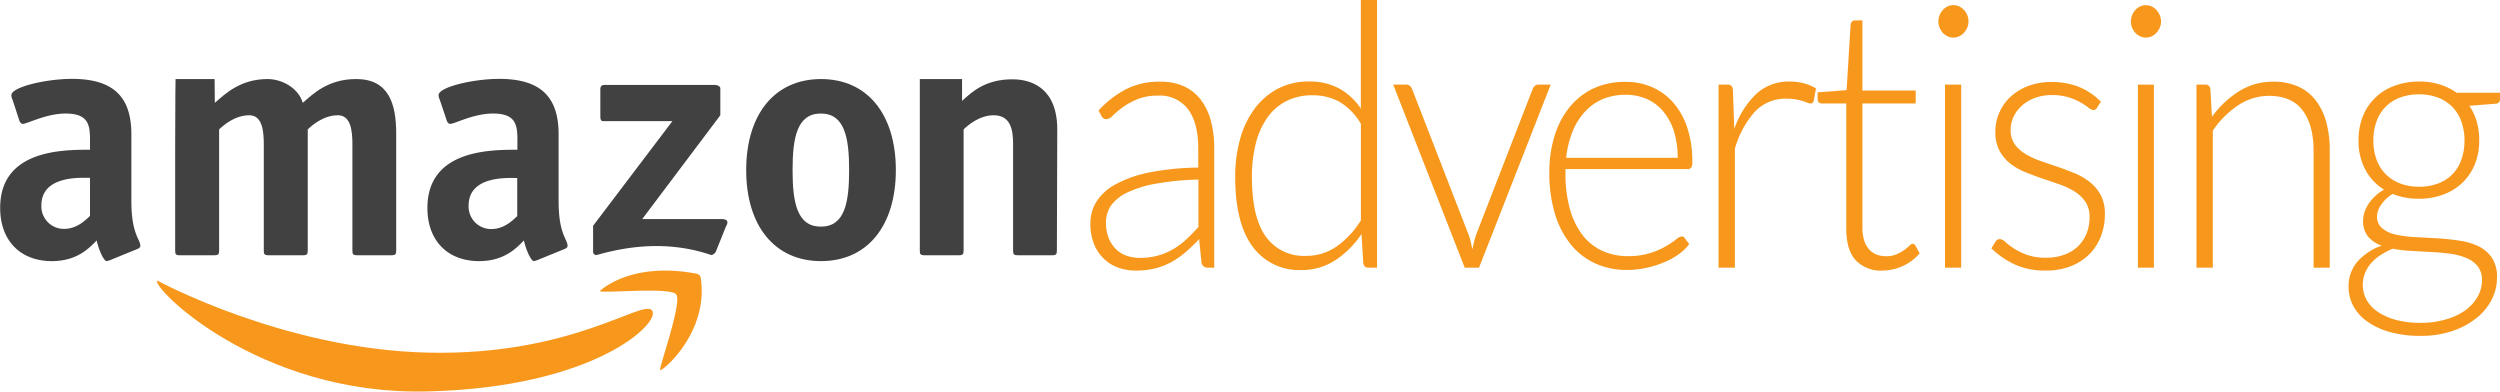 <svg xmlns="http://www.w3.org/2000/svg" viewBox="0 0 580.01 90.85"><defs><style>.cls-1{fill:#414141;}.cls-2{fill:#f7981c;}</style></defs><title>amazon-advertising</title><g id="Calque_2" data-name="Calque 2"><g id="Color"><g id="Amazon_advertising" data-name="Amazon advertising"><path class="cls-1" d="M25.76,60.26a5.17,5.17,0,0,1-1,.32c-.72,0-1.92-2.8-2.32-4.8-1.6,1.6-4.4,4.8-10.4,4.8-7.36,0-12-4.8-12-12.32C0,34.74,14.56,34.74,20.88,34.74V32.26c0-3.6-.64-5.92-5.68-5.92-4.48,0-8.88,2.4-9.92,2.4-.4,0-.72-.48-.8-.8l-1.6-4.88a2.13,2.13,0,0,1-.24-1c0-1.84,7.92-3.76,14.08-3.76,10,0,13.76,4.56,13.76,12.88V46.66c0,7.76,2.08,8.8,2.08,10.4,0,.32-.32.56-.72.72Zm-4.88-19c-2,0-11.28-.64-11.28,6.4a5.22,5.22,0,0,0,5.28,5.44c3,0,5-2.08,6-3Z"/><path class="cls-1" d="M91.92,58.1c0,.88-.16,1.12-1.12,1.12H82.88c-1,0-1.12-.24-1.12-1.12V33.46c0-3-.32-6.72-3.36-6.72-3.36,0-6,2.32-7,3.28V58.1c0,.88-.16,1.12-1.12,1.12H62.32c-1,0-1.12-.24-1.12-1.12V33.46c0-3-.32-6.72-3.36-6.72-3.36,0-6,2.32-7,3.28V58.1c0,.88-.16,1.12-1.12,1.12H41.76c-1,0-1.12-.24-1.12-1.12V33.94c0-11.28.09-15.6.09-15.6h9.06l.05,5.52c2.4-2.08,5.92-5.52,12.24-5.52,3.44,0,7.2,2.16,8.16,5.52,2.4-2.08,5.84-5.52,12.4-5.52,7.52,0,9.28,5.68,9.28,12.64Z"/><path class="cls-1" d="M124.88,60.26a5.17,5.17,0,0,1-1,.32c-.72,0-1.92-2.8-2.32-4.8-1.6,1.6-4.4,4.8-10.4,4.8-7.36,0-12-4.8-12-12.32,0-13.52,14.56-13.52,20.88-13.52V32.26c0-3.6-.64-5.92-5.68-5.92-4.48,0-8.88,2.4-9.92,2.4-.4,0-.72-.48-.8-.8L102,23.06a2.13,2.13,0,0,1-.24-1c0-1.84,7.92-3.76,14.08-3.76,10,0,13.76,4.56,13.76,12.88V46.66c0,7.76,2.08,8.8,2.08,10.4,0,.32-.32.56-.72.72ZM120,41.3c-2,0-11.28-.64-11.28,6.4A5.22,5.22,0,0,0,114,53.14c3,0,5-2.08,6-3Z"/><path class="cls-1" d="M166.16,58.18a1.54,1.54,0,0,1-1.12,1c-8.15-2.8-17-2.78-26.64,0a.76.76,0,0,1-.8-.8v-6L156,28.1H139.84c-.4,0-.56-.48-.56-1V20.82c0-.8.24-1.12,1.12-1.12h25.36c.64,0,1.36.32,1.36.8v6.24L149,50.82h18.24c1.52,0,1.52.56,1.52.8a1.84,1.84,0,0,1-.32.88Z"/><path class="cls-1" d="M190.48,60.58c-10.8,0-17.36-8.24-17.36-21.12s6.56-21.12,17.36-21.12,17.36,8.24,17.36,21.12S201.28,60.58,190.48,60.58ZM197,39.46c0-7.44-1-13.12-6.56-13.12s-6.56,5.68-6.56,13.12,1,13.12,6.56,13.12S197,47,197,39.46Z"/><path class="cls-1" d="M245.2,58.1c0,.88-.16,1.12-1.12,1.12h-7.92c-1,0-1.12-.24-1.12-1.12V33.46c0-3-.4-6.72-4.48-6.72-3.36,0-6,2.32-7,3.28V58.1c0,.88-.16,1.12-1.12,1.12h-7.92c-1,0-1.12-.24-1.12-1.12V33.94c0-11.28,0-15.6,0-15.6l9.8,0v5.06c2.32-2.08,5.37-5,11.69-5,4.4,0,10.4,2,10.4,11.68Z"/><path class="cls-2" d="M36.51,65.1C34.85,66.37,59.69,91.71,99,90.82S153.55,74.65,151.26,72s-18.47,10.58-52,9.81S36.51,65.1,36.51,65.1Z"/><path class="cls-2" d="M139.16,67.52c.25.63,16.17-1,17.7.76s-4.08,17.19-3.69,17.58,11.24-8.58,9.43-21.26a1.21,1.21,0,0,0-.9-1.08C146.27,60.53,139.16,67.52,139.16,67.52Z"/><path class="cls-2" d="M280.21,62.1a1.38,1.38,0,0,1-1.46-1.2l-.55-5.42A41.35,41.35,0,0,1,275,58.55a19.58,19.58,0,0,1-3.34,2.31,16.08,16.08,0,0,1-3.75,1.43,19.05,19.05,0,0,1-4.42.49,12,12,0,0,1-3.91-.64,9.32,9.32,0,0,1-3.36-2,9.47,9.47,0,0,1-2.35-3.39,12.4,12.4,0,0,1-.89-5,9.29,9.29,0,0,1,1.42-5,11.9,11.9,0,0,1,4.44-4,28,28,0,0,1,7.79-2.74A62.67,62.67,0,0,1,278,38.88V34.44q0-5.89-2.35-9.07a8.12,8.12,0,0,0-7-3.18,12.25,12.25,0,0,0-4.84.86,16.87,16.87,0,0,0-3.38,1.87,22.61,22.61,0,0,0-2.25,1.88,2.38,2.38,0,0,1-1.46.86,1.26,1.26,0,0,1-1.18-.77l-.68-1.24a23.17,23.17,0,0,1,6.48-5,17,17,0,0,1,7.7-1.7A13.21,13.21,0,0,1,274.64,20a10.37,10.37,0,0,1,3.93,3.12A13.92,13.92,0,0,1,280.92,28a24.12,24.12,0,0,1,.79,6.42V62.1Zm-15.8-2.27a15.51,15.51,0,0,0,4.21-.53,14.79,14.79,0,0,0,3.56-1.49,17.2,17.2,0,0,0,3.06-2.29c.94-.88,1.88-1.83,2.8-2.86v-11a64.18,64.18,0,0,0-9.66.92,26,26,0,0,0-6.67,2,9.86,9.86,0,0,0-3.87,3,6.83,6.83,0,0,0-1.25,4,9.43,9.43,0,0,0,.66,3.69A7.28,7.28,0,0,0,259,57.89a6.53,6.53,0,0,0,2.49,1.47A9.22,9.22,0,0,0,264.41,59.83Z"/><path class="cls-2" d="M317.41,62.1c-.65,0-1-.37-1.13-1.11l-.4-6.7a21.62,21.62,0,0,1-6.11,6.1,14.13,14.13,0,0,1-7.85,2.26,13.3,13.3,0,0,1-11.29-5.42q-4.06-5.41-4.06-16.26a32.13,32.13,0,0,1,1.13-8.68,21.21,21.21,0,0,1,3.32-7,16.18,16.18,0,0,1,5.38-4.68,15.41,15.41,0,0,1,7.34-1.7,14.18,14.18,0,0,1,6.92,1.6,14.73,14.73,0,0,1,5.06,4.67V0h3.76V62.1ZM303,59.36a12.21,12.21,0,0,0,7.08-2.17,20.84,20.84,0,0,0,5.65-6.06V28.72a14.35,14.35,0,0,0-5-5.12,12.78,12.78,0,0,0-6.23-1.49,13,13,0,0,0-6.09,1.36A12.24,12.24,0,0,0,294,27.33a18.1,18.1,0,0,0-2.66,6,31,31,0,0,0-.89,7.66q0,9.48,3.25,13.93A10.78,10.78,0,0,0,303,59.36Z"/><path class="cls-2" d="M343.14,62.1h-3.32L323.23,19.63h3a1.24,1.24,0,0,1,.89.32,2.06,2.06,0,0,1,.49.71l13,33.5a11.87,11.87,0,0,1,.59,1.88c.13.59.26,1.19.4,1.79.13-.6.27-1.2.41-1.82a17,17,0,0,1,.57-1.85l13-33.5a1.85,1.85,0,0,1,.53-.75,1.23,1.23,0,0,1,.81-.28h2.85Z"/><path class="cls-2" d="M377.19,19a15,15,0,0,1,6.14,1.24,13.82,13.82,0,0,1,4.9,3.6,17,17,0,0,1,3.24,5.83,25,25,0,0,1,1.16,7.94,2.28,2.28,0,0,1-.26,1.28,1,1,0,0,1-.8.34H363.2V40a30.77,30.77,0,0,0,1,8.41,18,18,0,0,0,2.92,6.08,12.28,12.28,0,0,0,4.59,3.69,14.09,14.09,0,0,0,6,1.24,16.64,16.64,0,0,0,5.13-.71,18.08,18.08,0,0,0,3.66-1.58,19.25,19.25,0,0,0,2.35-1.58,2.67,2.67,0,0,1,1.26-.7.88.88,0,0,1,.79.43l1,1.36A10.88,10.88,0,0,1,389.45,59a17.06,17.06,0,0,1-3.48,1.9,23.09,23.09,0,0,1-4.1,1.26,21.18,21.18,0,0,1-4.41.47,17.46,17.46,0,0,1-7.34-1.51,15.7,15.7,0,0,1-5.7-4.42,20.7,20.7,0,0,1-3.67-7.11,32.45,32.45,0,0,1-1.3-9.62,27.93,27.93,0,0,1,1.21-8.43,19.89,19.89,0,0,1,3.47-6.66,16,16,0,0,1,5.57-4.37A17.16,17.16,0,0,1,377.19,19Zm.05,3a13.81,13.81,0,0,0-5.44,1A12,12,0,0,0,367.64,26a15,15,0,0,0-2.84,4.61,22.62,22.62,0,0,0-1.44,6h25.87a20.33,20.33,0,0,0-.86-6.12,13.41,13.41,0,0,0-2.45-4.59A10.6,10.6,0,0,0,382.13,23,11.65,11.65,0,0,0,377.24,22Z"/><path class="cls-2" d="M398.71,62.1V19.63h2a1.34,1.34,0,0,1,1,.3,1.62,1.62,0,0,1,.33,1l.32,9a20.32,20.32,0,0,1,5.05-8.09,11,11,0,0,1,7.78-2.92,12.55,12.55,0,0,1,3.28.4,11.83,11.83,0,0,1,2.85,1.18l-.52,2.81A.72.72,0,0,1,420,24a1.9,1.9,0,0,1-.67-.17c-.29-.11-.65-.24-1.08-.38a12.27,12.27,0,0,0-1.6-.38,11.91,11.91,0,0,0-2.18-.17,9.7,9.7,0,0,0-7.32,3,21.86,21.86,0,0,0-4.65,8.62V62.1Z"/><path class="cls-2" d="M436.75,62.78a8,8,0,0,1-6.2-2.39c-1.48-1.59-2.21-4.06-2.21-7.38V24h-5.65a1,1,0,0,1-.71-.25.92.92,0,0,1-.28-.73V21.42l6.72-.51.93-15.19a1.24,1.24,0,0,1,.3-.68.84.84,0,0,1,.68-.3h1.76V21h12.36v3H432.09V52.79a9.87,9.87,0,0,0,.41,3,5.72,5.72,0,0,0,1.15,2.07,4.55,4.55,0,0,0,1.72,1.2,6,6,0,0,0,2.13.38A6.09,6.09,0,0,0,440,59a9.88,9.88,0,0,0,1.78-1A10.14,10.14,0,0,0,443,57a1.34,1.34,0,0,1,.75-.45.84.84,0,0,1,.63.43l1,1.79a11.52,11.52,0,0,1-8.61,4Z"/><path class="cls-2" d="M456.7,5a3.43,3.43,0,0,1-.3,1.43,4.45,4.45,0,0,1-.77,1.18,3.57,3.57,0,0,1-1.11.81,3.06,3.06,0,0,1-1.34.3,3.09,3.09,0,0,1-1.34-.3,3.69,3.69,0,0,1-1.11-.81A4.39,4.39,0,0,1,450,6.42,3.75,3.75,0,0,1,449.71,5,4.08,4.08,0,0,1,450,3.52a4.17,4.17,0,0,1,.75-1.22,3.69,3.69,0,0,1,1.11-.81,3.09,3.09,0,0,1,1.34-.3,3.06,3.06,0,0,1,1.34.3,3.57,3.57,0,0,1,1.11.81,4.22,4.22,0,0,1,.77,1.22A3.72,3.72,0,0,1,456.7,5ZM455,19.63V62.1h-3.75V19.63Z"/><path class="cls-2" d="M486.56,24.92a.92.92,0,0,1-.87.6,2.1,2.1,0,0,1-1.13-.53,16.65,16.65,0,0,0-1.81-1.2A13.94,13.94,0,0,0,480,22.6a12.92,12.92,0,0,0-4-.54,11,11,0,0,0-3.89.66,9.45,9.45,0,0,0-3,1.77,8,8,0,0,0-1.94,2.58,7.11,7.11,0,0,0-.69,3.08,5.55,5.55,0,0,0,.95,3.32,8.38,8.38,0,0,0,2.49,2.26,18.44,18.44,0,0,0,3.49,1.61c1.31.46,2.64.91,4,1.37s2.71,1,4,1.51a15.11,15.11,0,0,1,3.5,2.07,9.77,9.77,0,0,1,2.49,3,9.27,9.27,0,0,1,.94,4.36,14.08,14.08,0,0,1-.92,5.16A11.9,11.9,0,0,1,484.72,59a12.59,12.59,0,0,1-4.32,2.77,15.57,15.57,0,0,1-5.85,1,16.55,16.55,0,0,1-7.15-1.43A19.85,19.85,0,0,1,462,57.61l.91-1.45a1.71,1.71,0,0,1,.43-.51,1.16,1.16,0,0,1,.67-.17,2.15,2.15,0,0,1,1.27.68,15.81,15.81,0,0,0,1.95,1.48,16.45,16.45,0,0,0,3,1.47,12.74,12.74,0,0,0,4.45.68,11.82,11.82,0,0,0,4.38-.75,8.86,8.86,0,0,0,3.16-2,8.71,8.71,0,0,0,1.92-3,10.35,10.35,0,0,0,.65-3.65,6.23,6.23,0,0,0-.95-3.54,8.26,8.26,0,0,0-2.49-2.39,16.6,16.6,0,0,0-3.49-1.67c-1.31-.45-2.65-.91-4-1.36s-2.73-1-4-1.5a14.25,14.25,0,0,1-3.5-2,9.8,9.8,0,0,1-2.49-3,9.33,9.33,0,0,1-.94-4.42,10.71,10.71,0,0,1,.91-4.35,10.82,10.82,0,0,1,2.58-3.67,12.39,12.39,0,0,1,4.09-2.52,14.73,14.73,0,0,1,5.41-.94,16.89,16.89,0,0,1,6.38,1.12,15.44,15.44,0,0,1,5.12,3.45Z"/><path class="cls-2" d="M501.37,5a3.43,3.43,0,0,1-.3,1.43,4.22,4.22,0,0,1-.77,1.18,3.53,3.53,0,0,1-1.1.81,3.17,3.17,0,0,1-2.69,0,3.53,3.53,0,0,1-1.1-.81,4.19,4.19,0,0,1-.76-1.18A3.75,3.75,0,0,1,494.38,5a4.08,4.08,0,0,1,.27-1.47,4,4,0,0,1,.76-1.22,3.53,3.53,0,0,1,1.1-.81,3.17,3.17,0,0,1,2.69,0,3.53,3.53,0,0,1,1.1.81,4,4,0,0,1,.77,1.22A3.72,3.72,0,0,1,501.37,5Zm-1.66,14.64V62.1H496V19.63Z"/><path class="cls-2" d="M509.59,62.1V19.63h2.05a1.1,1.1,0,0,1,1.18,1.07l.36,6.4a22.59,22.59,0,0,1,6.26-5.91,14.72,14.72,0,0,1,8-2.24,13.82,13.82,0,0,1,5.71,1.11,10.65,10.65,0,0,1,4.09,3.2,14.66,14.66,0,0,1,2.45,5,24.79,24.79,0,0,1,.82,6.66V62.1h-3.75V35q0-6-2.53-9.37t-7.74-3.39a12.92,12.92,0,0,0-7.19,2.16,21.45,21.45,0,0,0-5.92,5.91V62.1Z"/><path class="cls-2" d="M561.25,18.91a15.78,15.78,0,0,1,4.76.68,13.56,13.56,0,0,1,3.93,1.92H580v1.41a1,1,0,0,1-1.1,1.15l-6,.47a12.61,12.61,0,0,1,1.7,3.65,15.16,15.16,0,0,1,.59,4.33,14.62,14.62,0,0,1-1,5.57,12.46,12.46,0,0,1-2.87,4.27,12.78,12.78,0,0,1-4.4,2.75,15.91,15.91,0,0,1-5.69,1A16.36,16.36,0,0,1,555.09,45a8.42,8.42,0,0,0-2.61,2.44,4.88,4.88,0,0,0-1,2.73A3.44,3.44,0,0,0,552.72,53a7.37,7.37,0,0,0,3.14,1.43,26.31,26.31,0,0,0,4.46.58c1.67.08,3.37.18,5.1.28s3.42.27,5.09.53A15.6,15.6,0,0,1,575,57.12a8.06,8.06,0,0,1,3.14,2.69,8,8,0,0,1,1.18,4.59,11.24,11.24,0,0,1-1.22,5.08,13.25,13.25,0,0,1-3.54,4.31,18.28,18.28,0,0,1-5.59,3,22.48,22.48,0,0,1-7.34,1.13,25.9,25.9,0,0,1-7.27-.92,16.88,16.88,0,0,1-5.24-2.47,10.51,10.51,0,0,1-3.18-3.61,9.32,9.32,0,0,1-1.06-4.35,8.71,8.71,0,0,1,2-5.81A13.11,13.11,0,0,1,552.56,57a7.42,7.42,0,0,1-3.14-2.09,5.66,5.66,0,0,1-1.17-3.8,6.13,6.13,0,0,1,.32-1.88,8.09,8.09,0,0,1,.95-1.94A10.39,10.39,0,0,1,553.11,44a12.25,12.25,0,0,1-4.36-4.65,14.15,14.15,0,0,1-1.56-6.79,14.81,14.81,0,0,1,1-5.57,12.26,12.26,0,0,1,7.29-7.06A16.14,16.14,0,0,1,561.25,18.91ZM575.83,65a5.07,5.07,0,0,0-1-3.23,6.5,6.5,0,0,0-2.59-1.9,14.83,14.83,0,0,0-3.73-1c-1.41-.18-2.89-.32-4.43-.4l-4.64-.26a31.32,31.32,0,0,1-4.34-.51,19.37,19.37,0,0,0-2.79,1.47,10.62,10.62,0,0,0-2.19,1.88,8.23,8.23,0,0,0-1.42,2.3,7.29,7.29,0,0,0-.52,2.76,7.09,7.09,0,0,0,.89,3.48,8.25,8.25,0,0,0,2.61,2.77,14.21,14.21,0,0,0,4.21,1.86,21.94,21.94,0,0,0,5.72.68,20.32,20.32,0,0,0,5.59-.73,14.71,14.71,0,0,0,4.51-2,10.2,10.2,0,0,0,3-3.15A7.79,7.79,0,0,0,575.83,65ZM561.25,43.32a12.16,12.16,0,0,0,4.5-.79,9.32,9.32,0,0,0,3.32-2.2,9.19,9.19,0,0,0,2-3.37,12.81,12.81,0,0,0,.7-4.35,12.74,12.74,0,0,0-.72-4.38,9.07,9.07,0,0,0-5.39-5.57,12.08,12.08,0,0,0-4.44-.77,12.23,12.23,0,0,0-4.46.77,9,9,0,0,0-5.41,5.57,12.74,12.74,0,0,0-.72,4.38,12.56,12.56,0,0,0,.72,4.35,9.27,9.27,0,0,0,2.07,3.37,9.49,9.49,0,0,0,3.34,2.2A12,12,0,0,0,561.25,43.32Z"/></g></g></g></svg>